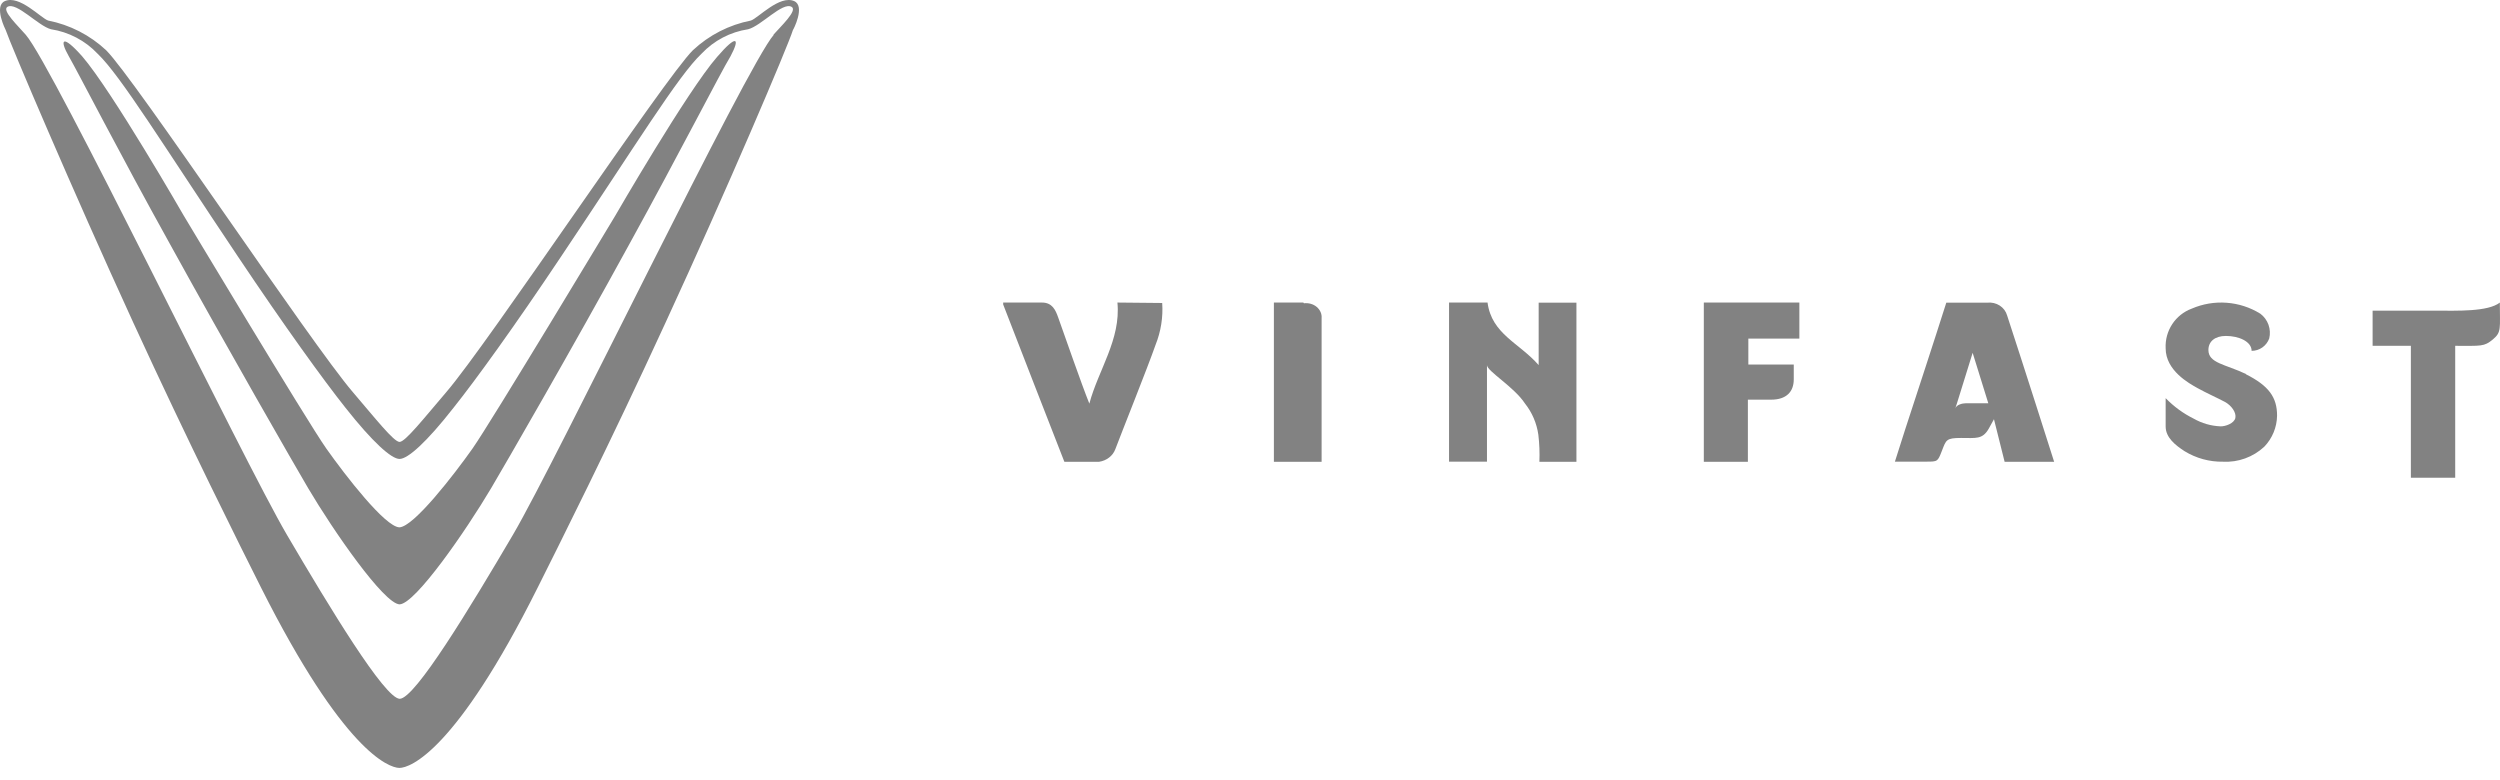 <svg width="157" height="49" viewBox="0 0 157 49" fill="none" xmlns="http://www.w3.org/2000/svg">
<path fill-rule="evenodd" clip-rule="evenodd" d="M96.628 22.929C95.414 21.535 93.676 20.983 93.418 19H91V28.991H93.382V22.929C93.382 23.303 95.092 24.304 95.763 25.333C96.216 25.901 96.508 26.583 96.609 27.307C96.675 27.869 96.697 28.435 96.674 29H99V19.009H96.628V22.929Z" fill="#828282"/>
<path fill-rule="evenodd" clip-rule="evenodd" d="M124.807 19.007H122.228C121.431 21.521 120.467 24.447 119.65 26.953C119.433 27.635 119.236 28.271 119 28.991H120.968C121.687 28.991 121.687 28.991 121.953 28.308C122.218 27.626 122.218 27.504 123.153 27.504C124.089 27.504 124.492 27.607 124.886 26.934L125.221 26.326C125.437 27.205 125.663 28.093 125.89 29H129C128.931 28.776 127.032 22.811 126.047 19.811C125.976 19.558 125.812 19.338 125.584 19.19C125.357 19.043 125.081 18.978 124.807 19.007ZM123.439 25.326C123.252 25.326 122.868 25.41 122.789 25.653L122.898 25.326L123.882 22.157C123.951 22.363 124.541 24.279 124.866 25.326H123.439Z" fill="#828282"/>
<path fill-rule="evenodd" clip-rule="evenodd" d="M141.067 23.496C139.748 22.868 138.688 22.812 138.688 21.978C138.688 21.444 139.097 21.097 139.785 21.097C140.612 21.097 141.402 21.453 141.402 22.034C141.643 22.034 141.878 21.959 142.076 21.82C142.273 21.681 142.424 21.484 142.507 21.256C142.576 20.971 142.56 20.671 142.461 20.394C142.362 20.118 142.184 19.877 141.95 19.701C141.309 19.304 140.583 19.068 139.833 19.013C139.083 18.957 138.33 19.084 137.639 19.383C137.138 19.568 136.709 19.91 136.415 20.358C136.121 20.806 135.976 21.338 136.003 21.875C136.003 23.271 137.471 24.076 138.01 24.376C138.549 24.676 139.302 25.013 139.72 25.238C140.138 25.463 140.454 25.913 140.38 26.25C140.305 26.587 139.757 26.784 139.45 26.775C138.856 26.751 138.276 26.584 137.759 26.288C137.106 25.964 136.512 25.529 136.003 25.004V26.784C136.003 27.487 136.626 27.965 137.183 28.33C137.913 28.779 138.754 29.01 139.608 28.995C140.079 29.02 140.55 28.95 140.993 28.789C141.437 28.628 141.844 28.38 142.192 28.058C142.7 27.534 142.99 26.833 143 26.1C143 24.957 142.489 24.226 141.03 23.496" fill="#828282"/>
<path fill-rule="evenodd" clip-rule="evenodd" d="M70.174 19C70.398 21.313 68.971 23.241 68.411 25.348C67.922 24.131 66.882 21.135 66.454 19.936C66.291 19.478 66.088 19 65.435 19C64.62 19 63.805 19 63 19C63 19.056 63 19.094 63 19.122C64.253 22.343 65.578 25.779 66.842 29H69.022C69.254 28.966 69.471 28.875 69.65 28.736C69.83 28.598 69.965 28.417 70.041 28.213C70.408 27.23 72.079 23.064 72.568 21.659C72.905 20.818 73.047 19.922 72.986 19.028L70.174 19Z" fill="#828282"/>
<path fill-rule="evenodd" clip-rule="evenodd" d="M107 29H109.767V25.099H111.231C112.182 25.099 112.648 24.603 112.648 23.827V22.892C111.697 22.892 110.746 22.892 109.796 22.892V21.264H113V19H107V29Z" fill="#828282"/>
<path fill-rule="evenodd" clip-rule="evenodd" d="M152.986 19.51H149V21.718H151.403V30H154.187C154.187 27.233 154.187 24.485 154.187 21.718C155.827 21.718 155.999 21.777 156.552 21.316C157.105 20.855 156.99 20.639 156.99 19C156.247 19.589 154.282 19.51 152.976 19.51" fill="#828282"/>
<path fill-rule="evenodd" clip-rule="evenodd" d="M81.852 19H80V29H82.997C82.997 27.466 82.997 25.988 82.997 24.51C82.997 23.032 82.997 21.498 82.997 19.982C83.008 19.851 82.986 19.719 82.933 19.597C82.879 19.475 82.796 19.365 82.69 19.275C82.583 19.185 82.455 19.118 82.316 19.079C82.176 19.039 82.028 19.028 81.884 19.047" fill="#828282"/>
<path d="M49.881 0.072C48.966 -0.34 47.614 1.135 47.157 1.29C45.791 1.558 44.527 2.205 43.511 3.157C41.747 4.896 30.683 21.531 28.029 24.623C26.612 26.278 25.453 27.753 25.092 27.753C24.732 27.753 23.573 26.278 22.156 24.623C19.502 21.525 8.425 4.896 6.667 3.157C5.651 2.205 4.388 1.558 3.022 1.29C2.565 1.135 1.219 -0.34 0.298 0.072C-0.404 0.394 0.356 1.882 0.356 1.882C0.671 2.81 4.522 11.871 8.374 20.269C11.851 27.843 15.123 34.373 16.405 36.923C21.557 47.15 24.39 48.213 25.08 48.226C25.769 48.226 28.635 47.157 33.755 36.923C35.043 34.347 38.314 27.843 41.792 20.269C45.656 11.897 49.52 2.81 49.797 1.882C49.816 1.882 50.583 0.394 49.881 0.072ZM48.593 2.185C46.899 4.11 34.92 28.983 32.215 33.581C29.51 38.179 26.058 43.885 25.099 43.885C24.146 43.84 20.726 38.199 18.015 33.581C15.303 28.963 3.312 4.11 1.618 2.185C1.174 1.663 0.079 0.646 0.472 0.427C1.045 0.111 2.404 1.631 3.202 1.837C4.32 2.009 5.349 2.548 6.126 3.37C7.575 4.748 10.235 9.089 14.936 16.102C17.873 20.494 20.32 23.875 21.692 25.602C23.399 27.765 24.577 28.822 25.092 28.822C25.608 28.822 26.78 27.785 28.486 25.602C29.858 23.882 32.306 20.501 35.242 16.102C39.944 9.089 42.597 4.748 44.059 3.37C44.835 2.547 45.864 2.007 46.983 1.837C47.794 1.631 49.14 0.111 49.707 0.427C50.119 0.646 49.024 1.663 48.567 2.185H48.593Z" fill="#828282"/>
<path d="M45.875 3.537C45.231 4.593 42.72 9.527 39.513 15.349C35.951 21.86 31.694 29.221 30.844 30.657C29.253 33.343 26.085 37.922 25.093 37.954C24.108 37.915 20.939 33.343 19.348 30.651C18.505 29.221 14.273 21.86 10.686 15.349C7.466 9.552 4.929 4.593 4.323 3.537C3.718 2.481 3.905 2.12 5.16 3.537C7.034 5.708 11.53 13.526 11.53 13.526C11.53 13.526 19.284 26.458 20.494 28.171C21.705 29.884 24.185 33.085 25.08 33.117C25.988 33.085 28.525 29.794 29.672 28.171C30.818 26.548 38.65 13.526 38.65 13.526C38.65 13.526 43.158 5.727 45.032 3.576C46.288 2.12 46.487 2.391 45.875 3.537Z" fill="#828282"/>
</svg>
